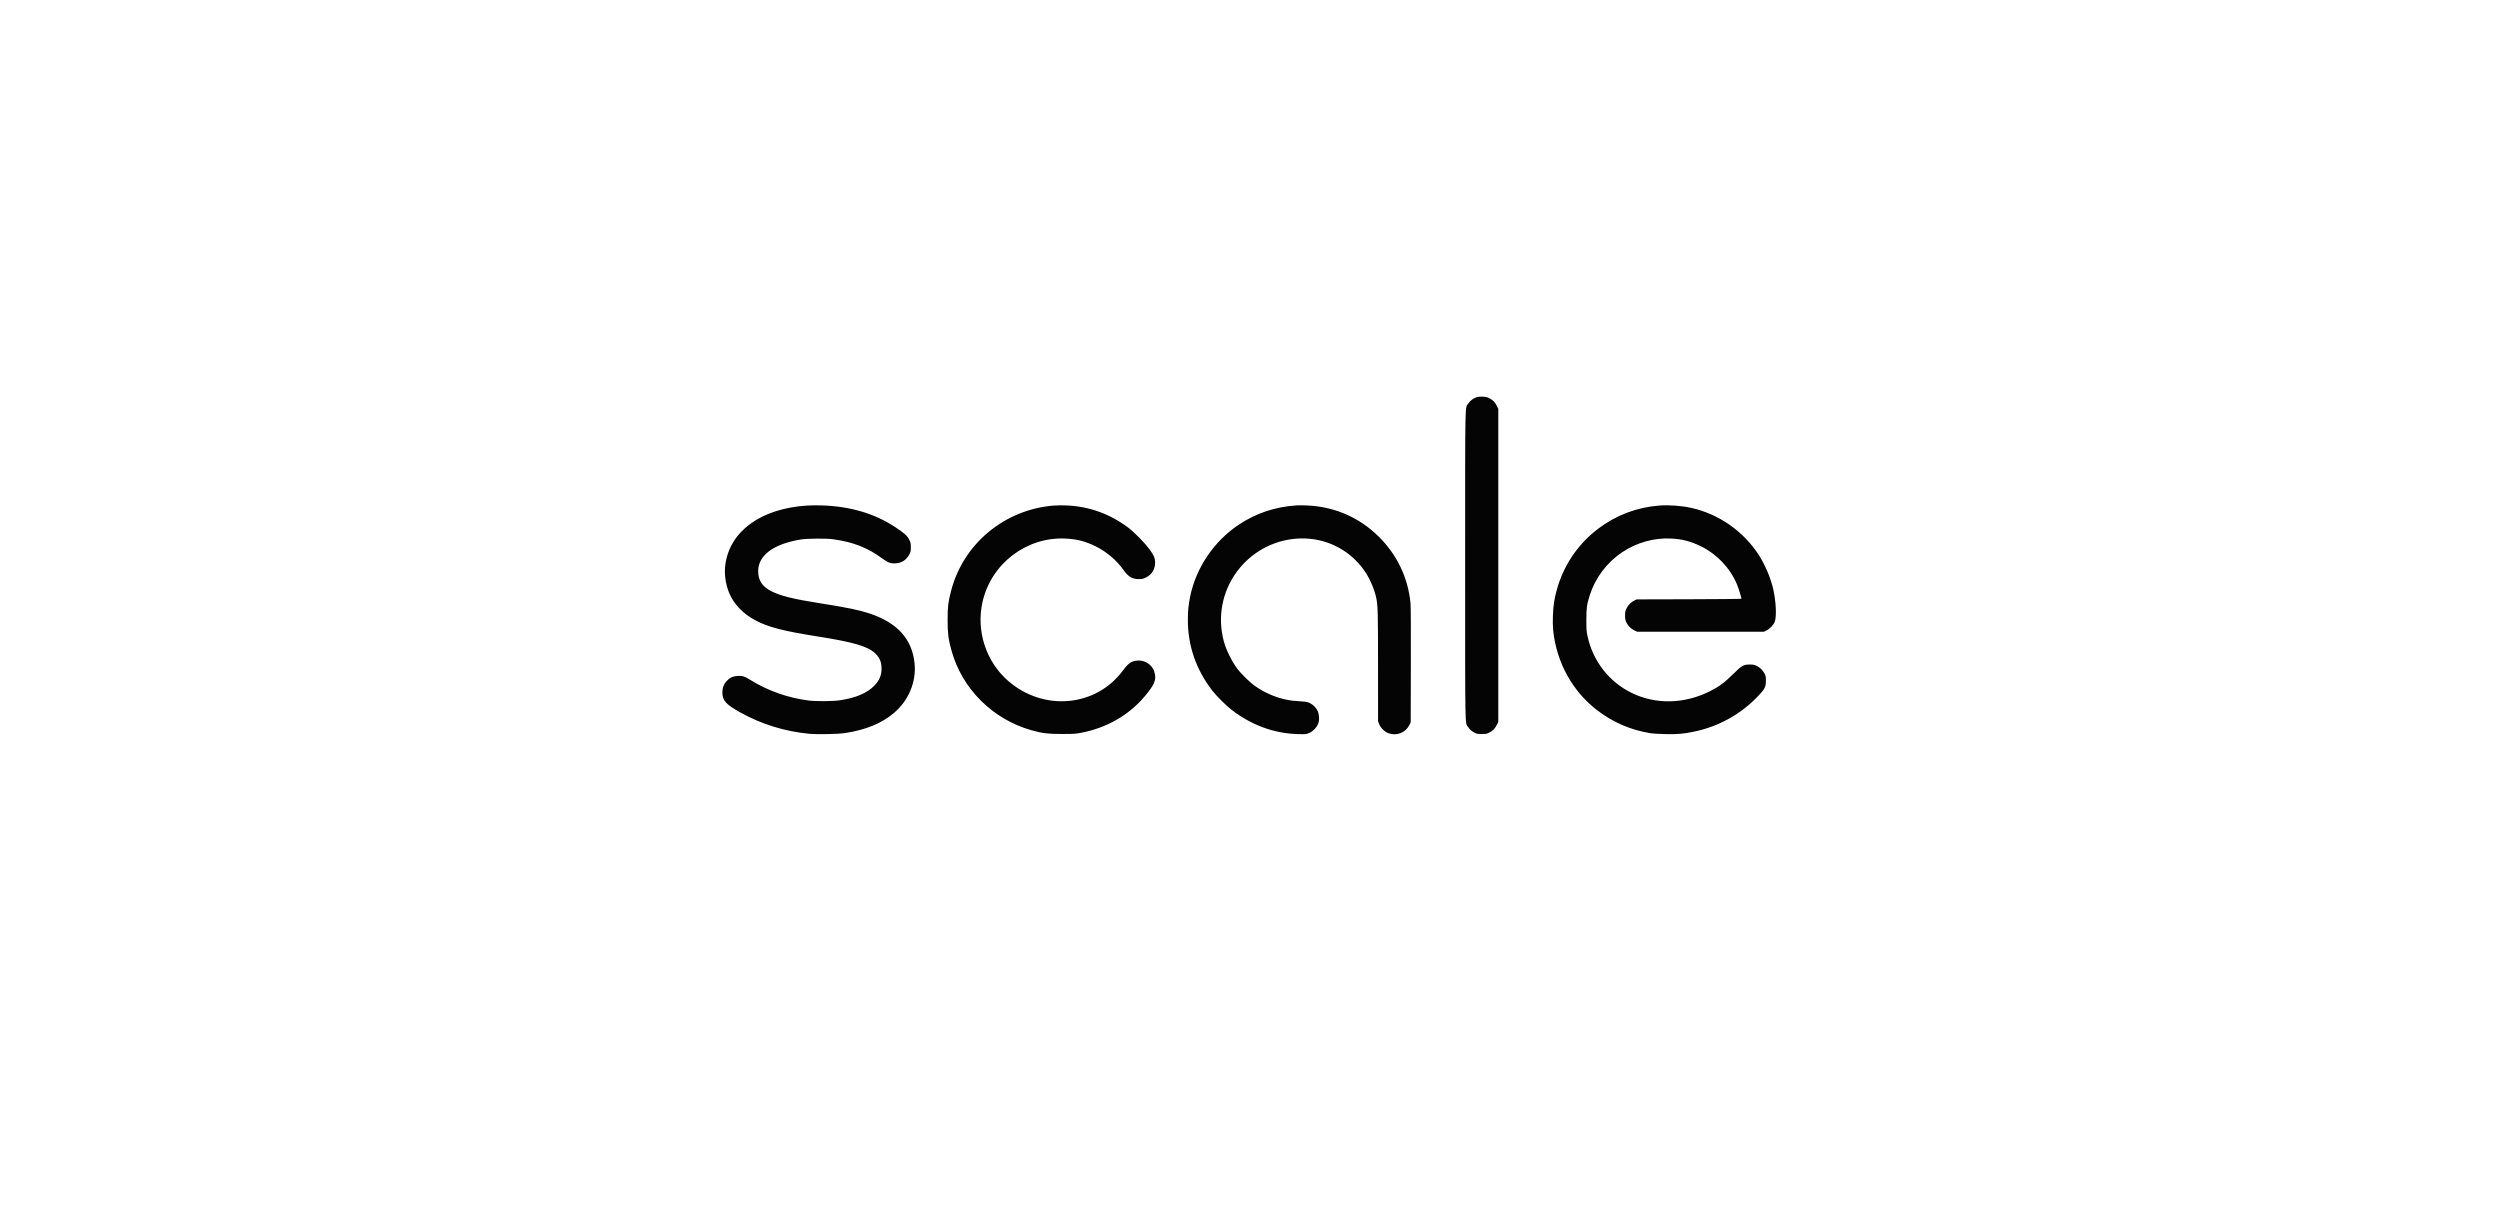 <svg width="206" height="100" viewBox="0 0 206 100" fill="none" xmlns="http://www.w3.org/2000/svg">
<path fill-rule="evenodd" clip-rule="evenodd" d="M121.724 32.709C121.409 32.812 121.164 32.992 120.988 33.249C120.706 33.659 120.728 32.56 120.728 46.587C120.728 60.615 120.706 59.516 120.988 59.926C121.136 60.142 121.248 60.238 121.527 60.386C121.68 60.467 121.76 60.48 122.103 60.48C122.482 60.48 122.515 60.474 122.754 60.344C123.038 60.191 123.193 60.025 123.351 59.705L123.459 59.487V46.587V33.688L123.351 33.469C123.192 33.148 123.037 32.983 122.754 32.832C122.533 32.715 122.46 32.697 122.163 32.687C121.977 32.681 121.779 32.691 121.724 32.709ZM66.492 41.658C62.719 41.903 60.162 43.745 59.77 46.502C59.661 47.265 59.782 48.148 60.096 48.89C60.472 49.78 61.227 50.567 62.213 51.098C63.268 51.667 64.514 51.993 67.297 52.432C70.355 52.913 71.514 53.254 72.135 53.854C72.493 54.201 72.639 54.56 72.639 55.094C72.639 55.649 72.462 56.069 72.047 56.498C71.454 57.11 70.525 57.505 69.211 57.704C68.652 57.788 67.238 57.799 66.639 57.724C64.911 57.505 63.239 56.911 61.785 55.999C61.355 55.729 61.17 55.675 60.768 55.699C60.38 55.722 60.124 55.844 59.868 56.127C59.634 56.387 59.522 56.682 59.522 57.036C59.522 57.725 59.794 58.03 61.01 58.709C62.736 59.672 64.668 60.271 66.666 60.462C67.339 60.526 69.079 60.492 69.649 60.402C71.361 60.135 72.63 59.613 73.649 58.758C74.871 57.732 75.519 56.174 75.359 54.646C75.149 52.638 73.927 51.297 71.618 50.54C70.746 50.255 69.796 50.06 67.556 49.707C65.356 49.361 64.306 49.099 63.539 48.706C62.804 48.329 62.474 47.819 62.473 47.062C62.471 45.757 63.752 44.81 66.001 44.453C66.547 44.366 68.08 44.356 68.653 44.435C70.289 44.661 71.493 45.129 72.663 45.994C73.171 46.368 73.385 46.447 73.813 46.419C74.303 46.386 74.677 46.145 74.916 45.706C75.043 45.472 75.052 45.429 75.052 45.096C75.052 44.77 75.04 44.713 74.919 44.468C74.763 44.151 74.523 43.935 73.782 43.444C72.068 42.307 70.037 41.711 67.656 41.644C67.294 41.633 66.77 41.64 66.492 41.658ZM86.835 41.658C82.769 41.98 79.36 44.818 78.362 48.714C78.123 49.644 78.083 49.994 78.084 51.099C78.085 52.209 78.142 52.655 78.401 53.597C79.271 56.761 81.801 59.279 85.013 60.178C85.894 60.425 86.347 60.48 87.513 60.48C88.443 60.48 88.627 60.469 89.048 60.389C91.179 59.988 93.021 58.934 94.337 57.364C95.072 56.486 95.264 56.075 95.172 55.575C95.146 55.436 95.091 55.255 95.049 55.173C94.794 54.676 94.258 54.38 93.705 54.432C93.218 54.477 92.974 54.647 92.529 55.25C90.314 58.249 86.01 58.646 83.088 56.12C81.251 54.532 80.423 52.003 80.957 49.613C81.662 46.465 84.544 44.244 87.752 44.376C88.712 44.415 89.425 44.596 90.284 45.019C91.169 45.454 92.015 46.171 92.56 46.946C92.96 47.515 93.293 47.717 93.834 47.719C94.116 47.72 94.185 47.705 94.42 47.59C94.909 47.349 95.181 46.913 95.181 46.369C95.181 45.985 95.077 45.744 94.683 45.216C94.305 44.709 93.457 43.847 92.994 43.498C91.429 42.321 89.722 41.713 87.792 41.644C87.496 41.634 87.065 41.64 86.835 41.658ZM106.852 41.643C105.079 41.759 103.517 42.279 102.087 43.227C100.03 44.592 98.553 46.775 98.065 49.171C97.926 49.856 97.88 50.33 97.88 51.089C97.88 53.229 98.562 55.19 99.907 56.923C100.244 57.356 101.034 58.144 101.469 58.479C103.108 59.745 104.962 60.43 106.912 60.488C107.546 60.507 107.605 60.503 107.827 60.419C108.219 60.271 108.567 59.883 108.664 59.487C108.718 59.264 108.691 58.888 108.606 58.659C108.495 58.365 108.233 58.081 107.943 57.939C107.74 57.84 107.642 57.821 107.191 57.793C106.539 57.752 106.364 57.73 105.898 57.631C105.071 57.456 104.154 57.049 103.423 56.534C102.94 56.193 102.204 55.46 101.857 54.974C101.537 54.525 101.119 53.706 100.95 53.196C100.305 51.249 100.579 49.141 101.698 47.422C102.993 45.434 105.238 44.272 107.589 44.372C109.524 44.455 111.261 45.398 112.398 46.983C112.848 47.611 113.253 48.539 113.408 49.296C113.535 49.919 113.55 50.515 113.55 54.963L113.551 59.424L113.637 59.654C113.755 59.968 114.085 60.297 114.4 60.414C115.068 60.664 115.807 60.383 116.124 59.759L116.242 59.526L116.254 54.816C116.262 51.604 116.252 49.966 116.223 49.668C116.016 47.6 115.117 45.717 113.632 44.241C111.994 42.613 109.913 41.719 107.589 41.645C107.304 41.636 106.972 41.635 106.852 41.643ZM136.717 41.658C134.877 41.804 133.19 42.441 131.713 43.548C129.767 45.007 128.471 47.151 128.061 49.588C127.956 50.215 127.919 51.31 127.982 51.934C128.253 54.603 129.594 57.014 131.677 58.577C132.956 59.536 134.339 60.132 135.92 60.404C136.429 60.491 137.897 60.525 138.484 60.463C140.948 60.201 143.121 59.156 144.798 57.427C145.423 56.782 145.51 56.619 145.509 56.088C145.508 55.753 145.496 55.686 145.398 55.5C145.25 55.22 145.012 54.989 144.738 54.862C144.55 54.775 144.456 54.758 144.174 54.758C143.658 54.758 143.524 54.835 142.798 55.556C142.094 56.254 141.656 56.577 140.89 56.962C138.797 58.013 136.437 58.065 134.464 57.103C132.585 56.187 131.254 54.477 130.809 52.406C130.727 52.026 130.716 51.866 130.716 51.079C130.717 50.078 130.755 49.802 131.002 49.032C131.46 47.604 132.415 46.34 133.663 45.507C134.866 44.705 136.286 44.306 137.69 44.375C138.621 44.421 139.305 44.599 140.166 45.019C141.469 45.654 142.554 46.8 143.119 48.138C143.241 48.426 143.496 49.236 143.496 49.336C143.496 49.354 141.553 49.373 139.179 49.379L134.863 49.39L134.681 49.479C134.384 49.625 134.18 49.827 134.037 50.116C133.92 50.353 133.906 50.418 133.906 50.721C133.906 51.004 133.923 51.096 134.012 51.284C134.146 51.57 134.391 51.814 134.678 51.948L134.903 52.053H140.126H145.35L145.549 51.955C145.843 51.811 146.138 51.5 146.241 51.225C146.399 50.805 146.347 49.61 146.126 48.595C145.928 47.679 145.427 46.493 144.902 45.693C143.625 43.748 141.613 42.351 139.373 41.853C138.555 41.672 137.514 41.595 136.717 41.658Z" fill="#040404"/>
</svg>
